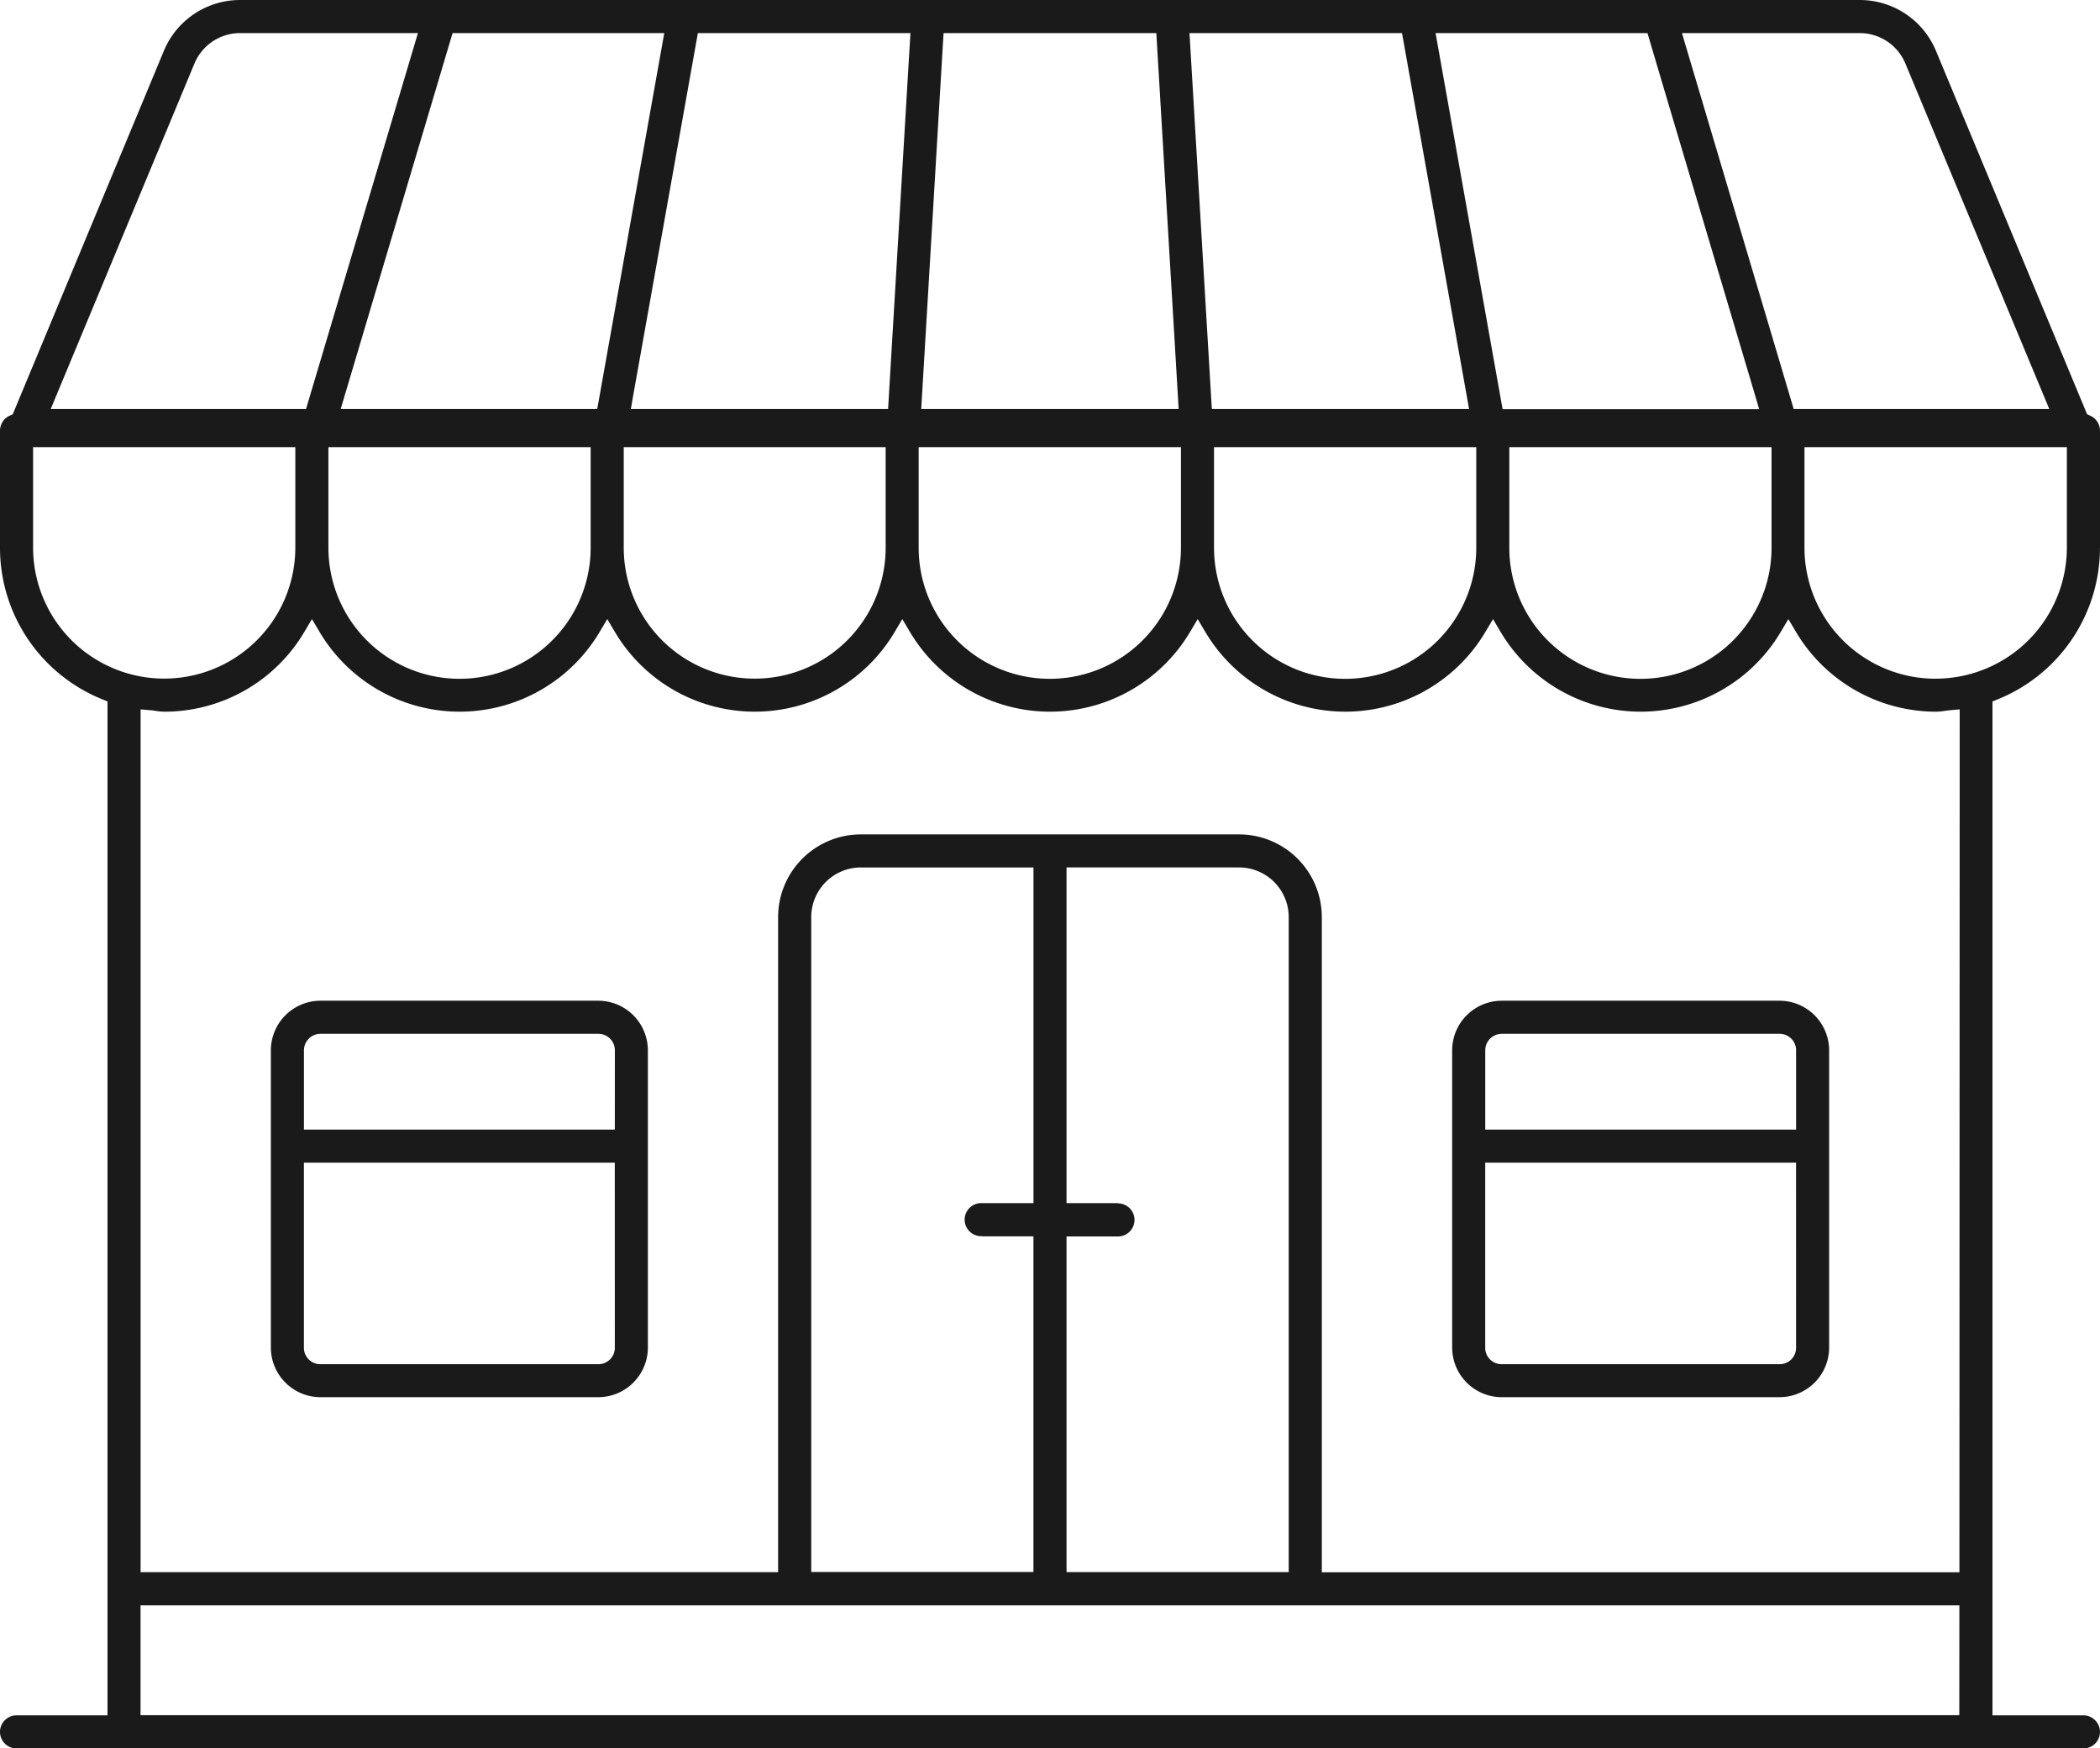 <svg xmlns="http://www.w3.org/2000/svg" xmlns:xlink="http://www.w3.org/1999/xlink" width="52.549" height="43.752" viewBox="0 0 52.549 43.752">
  <defs>
    <clipPath id="clip-path">
      <rect id="Rectangle_5973" data-name="Rectangle 5973" width="52.549" height="43.752" fill="#1a1a1a"/>
    </clipPath>
  </defs>
  <g id="Groupe_60617" data-name="Groupe 60617" clip-path="url(#clip-path)">
    <path id="Tracé_104321" data-name="Tracé 104321" d="M52.549,13.7V10.775A.414.414,0,0,0,52.3,10.4l-.074-.034L48.445,1.274A2.064,2.064,0,0,0,46.535,0H6.013A2.064,2.064,0,0,0,4.1,1.274L.319,10.367.245,10.4A.414.414,0,0,0,0,10.775V13.7a4.089,4.089,0,0,0,2.561,3.8l.129.052V42.925H.414a.414.414,0,1,0,0,.828h51.72a.414.414,0,0,0,0-.828H49.858v-.207c0-13.669,0-20.209,0-23.074v-2.09l.129-.053a4.091,4.091,0,0,0,2.561-3.8M46.534.828a1.238,1.238,0,0,1,1.146.764l3.6,8.643H44.884l-.358-1.206L42.167,1.094,42.088.828Zm-5.309,0,.385,1.3,2.332,7.845.079.266H37.6L35.923.828ZM44.33,11.19v2.516a3.281,3.281,0,0,1-6.562,0V11.19ZM35.083.828l1.678,9.407H30.324L29.765.828ZM36.941,11.19v2.516a3.281,3.281,0,0,1-6.562,0V11.19ZM23.611.828h5.324l.559,9.407H23.052Zm-.623,10.361h6.563v2.516a3.281,3.281,0,0,1-6.563,0ZM22.782.828l-.559,9.407H15.786l.052-.3L17.463.828Zm-.62,10.361v2.516a3.277,3.277,0,1,1-6.554,0h0V11.189ZM16.622.828l-1.677,9.407H8.525l2.8-9.407ZM14.78,11.189v2.516a3.281,3.281,0,0,1-6.562,0V11.189Zm-9.914-9.6A1.238,1.238,0,0,1,6.012.828h4.446l-2.8,9.407H1.269ZM.828,13.7V11.189H7.39V13.7a3.281,3.281,0,0,1-6.562,0m48.2,29.22H3.517V40.173H49.03ZM24.573,30.938h1.287v8.4H20.3V22.948a1.243,1.243,0,0,1,1.241-1.241h4.32v8.4H24.573a.414.414,0,1,0,0,.827m3.4-.827H26.688v-8.4h4.319a1.243,1.243,0,0,1,1.241,1.241V39.341H26.688v-8.4h1.287a.414.414,0,1,0,0-.828m21.056,9.231H33.076V22.949a2.071,2.071,0,0,0-2.069-2.069H21.54a2.071,2.071,0,0,0-2.069,2.069V39.342H3.518V17.751l.226.02c.051,0,.1.011.151.018a1.649,1.649,0,0,0,.22.02,4.068,4.068,0,0,0,3.513-2.017l.178-.3.178.3a4.075,4.075,0,0,0,7.034,0l.178-.3.178.3a4.069,4.069,0,0,0,7.027,0l.178-.3.178.3a4.076,4.076,0,0,0,7.035,0l.178-.3.178.3a4.075,4.075,0,0,0,7.034,0l.178-.3.178.3a4.076,4.076,0,0,0,7.035,0l.178-.3.178.3a4.078,4.078,0,0,0,3.522,2.017,1.608,1.608,0,0,0,.213-.02c.049-.007.1-.013.149-.018l.225-.02Zm-.6-22.36a3.281,3.281,0,0,1-3.277-3.277V11.19H51.72v2.516a3.285,3.285,0,0,1-3.286,3.277" fill="#1a1a1a"/>
    <path id="Tracé_104322" data-name="Tracé 104322" d="M73.714,242.09H66.762a1.243,1.243,0,0,0-1.241,1.241v7.439a1.243,1.243,0,0,0,1.241,1.241h6.952a1.243,1.243,0,0,0,1.241-1.241v-7.439a1.243,1.243,0,0,0-1.241-1.241m.414,8.681a.409.409,0,0,1-.414.414H66.762a.409.409,0,0,1-.414-.414v-4.629h7.779Zm0-5.456H66.349v-1.983a.414.414,0,0,1,.414-.414h6.952a.414.414,0,0,1,.414.414Z" transform="translate(-58.743 -217.048)" fill="#1a1a1a"/>
    <path id="Tracé_104323" data-name="Tracé 104323" d="M351.289,243.331v7.439a1.243,1.243,0,0,0,1.241,1.241h6.951a1.243,1.243,0,0,0,1.241-1.241v-7.439a1.243,1.243,0,0,0-1.241-1.241H352.53a1.243,1.243,0,0,0-1.241,1.241m8.606,7.44a.409.409,0,0,1-.414.414H352.53a.409.409,0,0,1-.414-.414v-4.629h7.778Zm0-7.439v1.983h-7.778v-1.983a.414.414,0,0,1,.414-.414h6.951a.414.414,0,0,1,.414.414" transform="translate(-314.951 -217.048)" fill="#1a1a1a"/>
  </g>
</svg>
